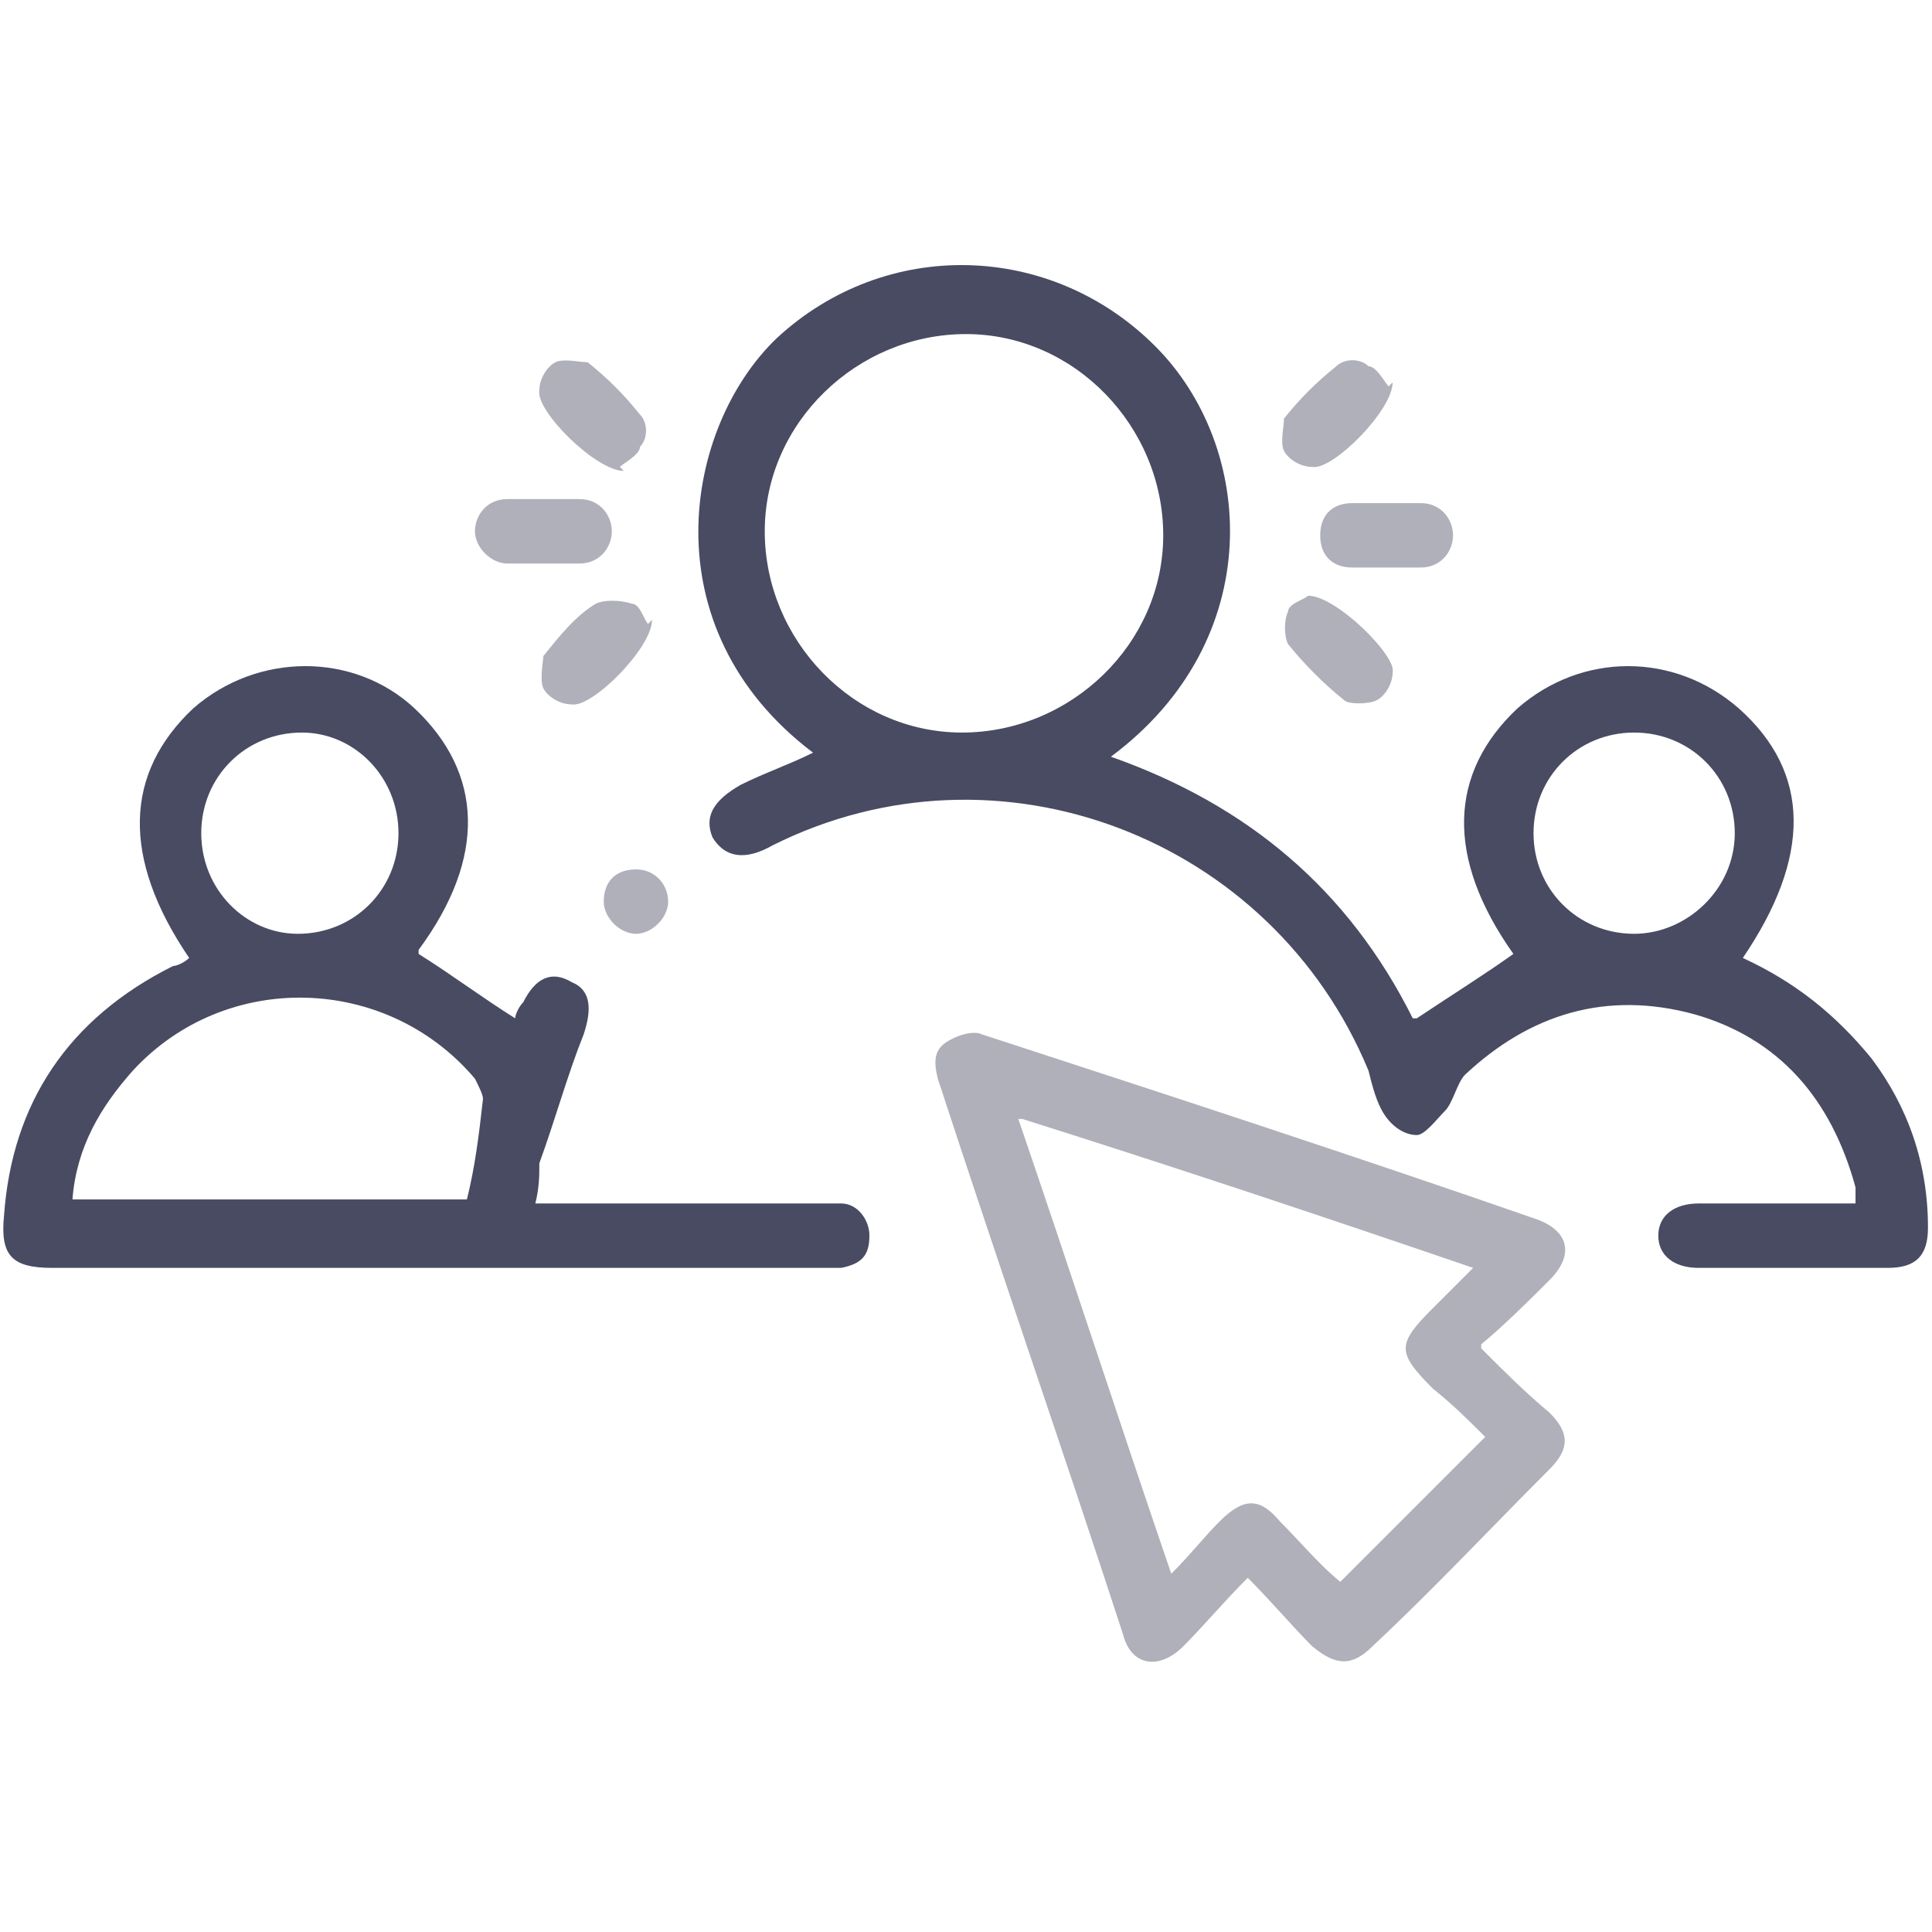 <?xml version="1.0" encoding="UTF-8"?>
<svg xmlns="http://www.w3.org/2000/svg" version="1.1" viewBox="0 0 48 48">
  <defs>
    <style>
      .cls-1 {
        fill: #afb0b9;
      }

      .cls-2 {
        fill: #484b62;
      }
    </style>
  </defs>
  <!-- Generator: Adobe Illustrator 28.7.4, SVG Export Plug-In . SVG Version: 1.2.0 Build 166)  -->
  <g>
    <g id="Layer_1">
      <g>
        <path class="cls-2" d="M35.2,25.3c.9-.6,1.7-1.1,2.4-1.6-1.7-2.4-1.6-4.5.1-6.1,1.6-1.4,3.9-1.4,5.5,0,1.8,1.6,1.8,3.7.1,6.2,1.3.6,2.3,1.4,3.2,2.5.9,1.2,1.4,2.6,1.4,4.2,0,.7-.3,1-1,1-1.6,0-3.1,0-4.7,0-.6,0-1-.3-1-.8,0-.5.4-.8,1-.8,1.3,0,2.5,0,3.9,0,0-.2,0-.3,0-.4-.6-2.2-1.9-3.7-4-4.3-2.2-.6-4.1,0-5.7,1.5-.2.2-.3.7-.5.9-.2.2-.5.6-.7.6-.3,0-.6-.2-.8-.5-.2-.3-.3-.7-.4-1.1-2.4-5.8-9.2-8.4-14.8-5.6-.7.4-1.2.3-1.5-.2-.2-.5,0-.9.7-1.3.6-.3,1.2-.5,1.8-.8-4.1-3.1-3.2-8.1-.9-10.3,2.7-2.5,6.8-2.4,9.4.2,2.5,2.5,2.8,7.3-1.1,10.2,3.4,1.2,5.9,3.3,7.5,6.5ZM19,13.2c0,2.7,2.2,5,4.9,5,2.7,0,5-2.2,5-4.9,0-2.7-2.2-5-4.9-5-2.7,0-5,2.2-5,4.9ZM40.6,23.2c1.3,0,2.5-1.1,2.5-2.5,0-1.4-1.1-2.5-2.5-2.5-1.4,0-2.5,1.1-2.5,2.5,0,1.4,1.1,2.5,2.5,2.5Z"/>
        <path class="cls-2" d="M10.4,23.7c.8.5,1.6,1.1,2.4,1.6,0-.1.1-.3.2-.4.3-.6.7-.8,1.2-.5.5.2.5.7.3,1.3-.4,1-.7,2.1-1.1,3.2,0,.3,0,.6-.1,1h.6c2.2,0,4.3,0,6.5,0,.2,0,.3,0,.5,0,.4,0,.7.4.7.8,0,.5-.2.7-.7.8-.2,0-.3,0-.5,0-6.4,0-12.7,0-19.1,0-1,0-1.3-.3-1.2-1.3.2-2.8,1.6-4.9,4.2-6.2.1,0,.3-.1.4-.2-1.7-2.5-1.6-4.6.1-6.2,1.6-1.4,4-1.4,5.5,0,1.7,1.6,1.8,3.7.1,6ZM11.6,29.8c.2-.8.3-1.6.4-2.5,0-.1-.1-.3-.2-.5-2.2-2.6-6.2-2.7-8.5-.2-.8.9-1.4,1.9-1.5,3.2h9.8ZM9.9,20.7c0-1.4-1.1-2.5-2.4-2.5-1.4,0-2.5,1.1-2.5,2.5,0,1.4,1.1,2.5,2.4,2.5,1.4,0,2.5-1.1,2.5-2.5Z"/>
        <path class="cls-1" d="M36.8,33.5c.6.6,1.1,1.1,1.7,1.6.5.5.5.9,0,1.4-1.5,1.5-2.9,3-4.4,4.4-.5.5-.9.5-1.5,0-.5-.5-1-1.1-1.6-1.7-.6.6-1.1,1.2-1.6,1.7-.6.6-1.3.5-1.5-.3-1.5-4.6-3.1-9.2-4.6-13.8-.1-.4-.1-.7.2-.9.3-.2.7-.3.9-.2,4.6,1.5,9.2,3,13.8,4.6.8.3.9.9.3,1.5-.5.5-1.1,1.1-1.7,1.6ZM25.3,27.8c1.3,3.8,2.5,7.5,3.8,11.3.5-.5.8-.9,1.2-1.3.6-.6,1-.6,1.5,0,.5.5,1,1.1,1.5,1.5,1.2-1.2,2.4-2.4,3.6-3.6-.4-.4-.8-.8-1.3-1.2-.9-.9-.9-1.1,0-2,.3-.3.6-.6,1-1-3.8-1.3-7.4-2.5-11.2-3.7Z"/>
        <path class="cls-1" d="M34.6,9.5c0,.7-1.5,2.2-2,2.1-.3,0-.6-.2-.7-.4-.1-.2,0-.6,0-.8.4-.5.8-.9,1.3-1.3.2-.2.6-.2.8,0,.2,0,.4.4.5.5Z"/>
        <path class="cls-1" d="M16.2,15.4c0,.7-1.5,2.2-2,2.1-.3,0-.6-.2-.7-.4-.1-.2,0-.7,0-.8.4-.5.8-1,1.3-1.3.2-.1.6-.1.9,0,.2,0,.3.4.4.5Z"/>
        <path class="cls-1" d="M32.5,14.8c.7,0,2.2,1.5,2.1,1.9,0,.3-.2.6-.4.7-.2.1-.7.1-.8,0-.5-.4-1-.9-1.4-1.4-.1-.2-.1-.6,0-.8,0-.2.4-.3.5-.4Z"/>
        <path class="cls-1" d="M15.5,11.7c-.7,0-2.2-1.5-2.1-2,0-.3.2-.6.4-.7.2-.1.6,0,.8,0,.5.4.9.8,1.3,1.3.2.2.2.6,0,.8,0,.2-.4.4-.5.5Z"/>
        <path class="cls-1" d="M13.6,12.4c.3,0,.6,0,.8,0,.5,0,.8.4.8.8,0,.4-.3.8-.8.8-.6,0-1.2,0-1.8,0-.4,0-.8-.4-.8-.8,0-.4.3-.8.8-.8.3,0,.6,0,.9,0h0Z"/>
        <path class="cls-1" d="M34.4,14.1c-.3,0-.5,0-.8,0-.5,0-.8-.3-.8-.8,0-.5.3-.8.8-.8.6,0,1.1,0,1.7,0,.5,0,.8.4.8.8,0,.4-.3.8-.8.8-.3,0-.6,0-.9,0Z"/>
        <path class="cls-1" d="M15.8,21.6c.5,0,.8.4.8.8,0,.4-.4.8-.8.8-.4,0-.8-.4-.8-.8,0-.5.3-.8.8-.8Z"/>
      </g>
    </g>
  </g>
</svg>